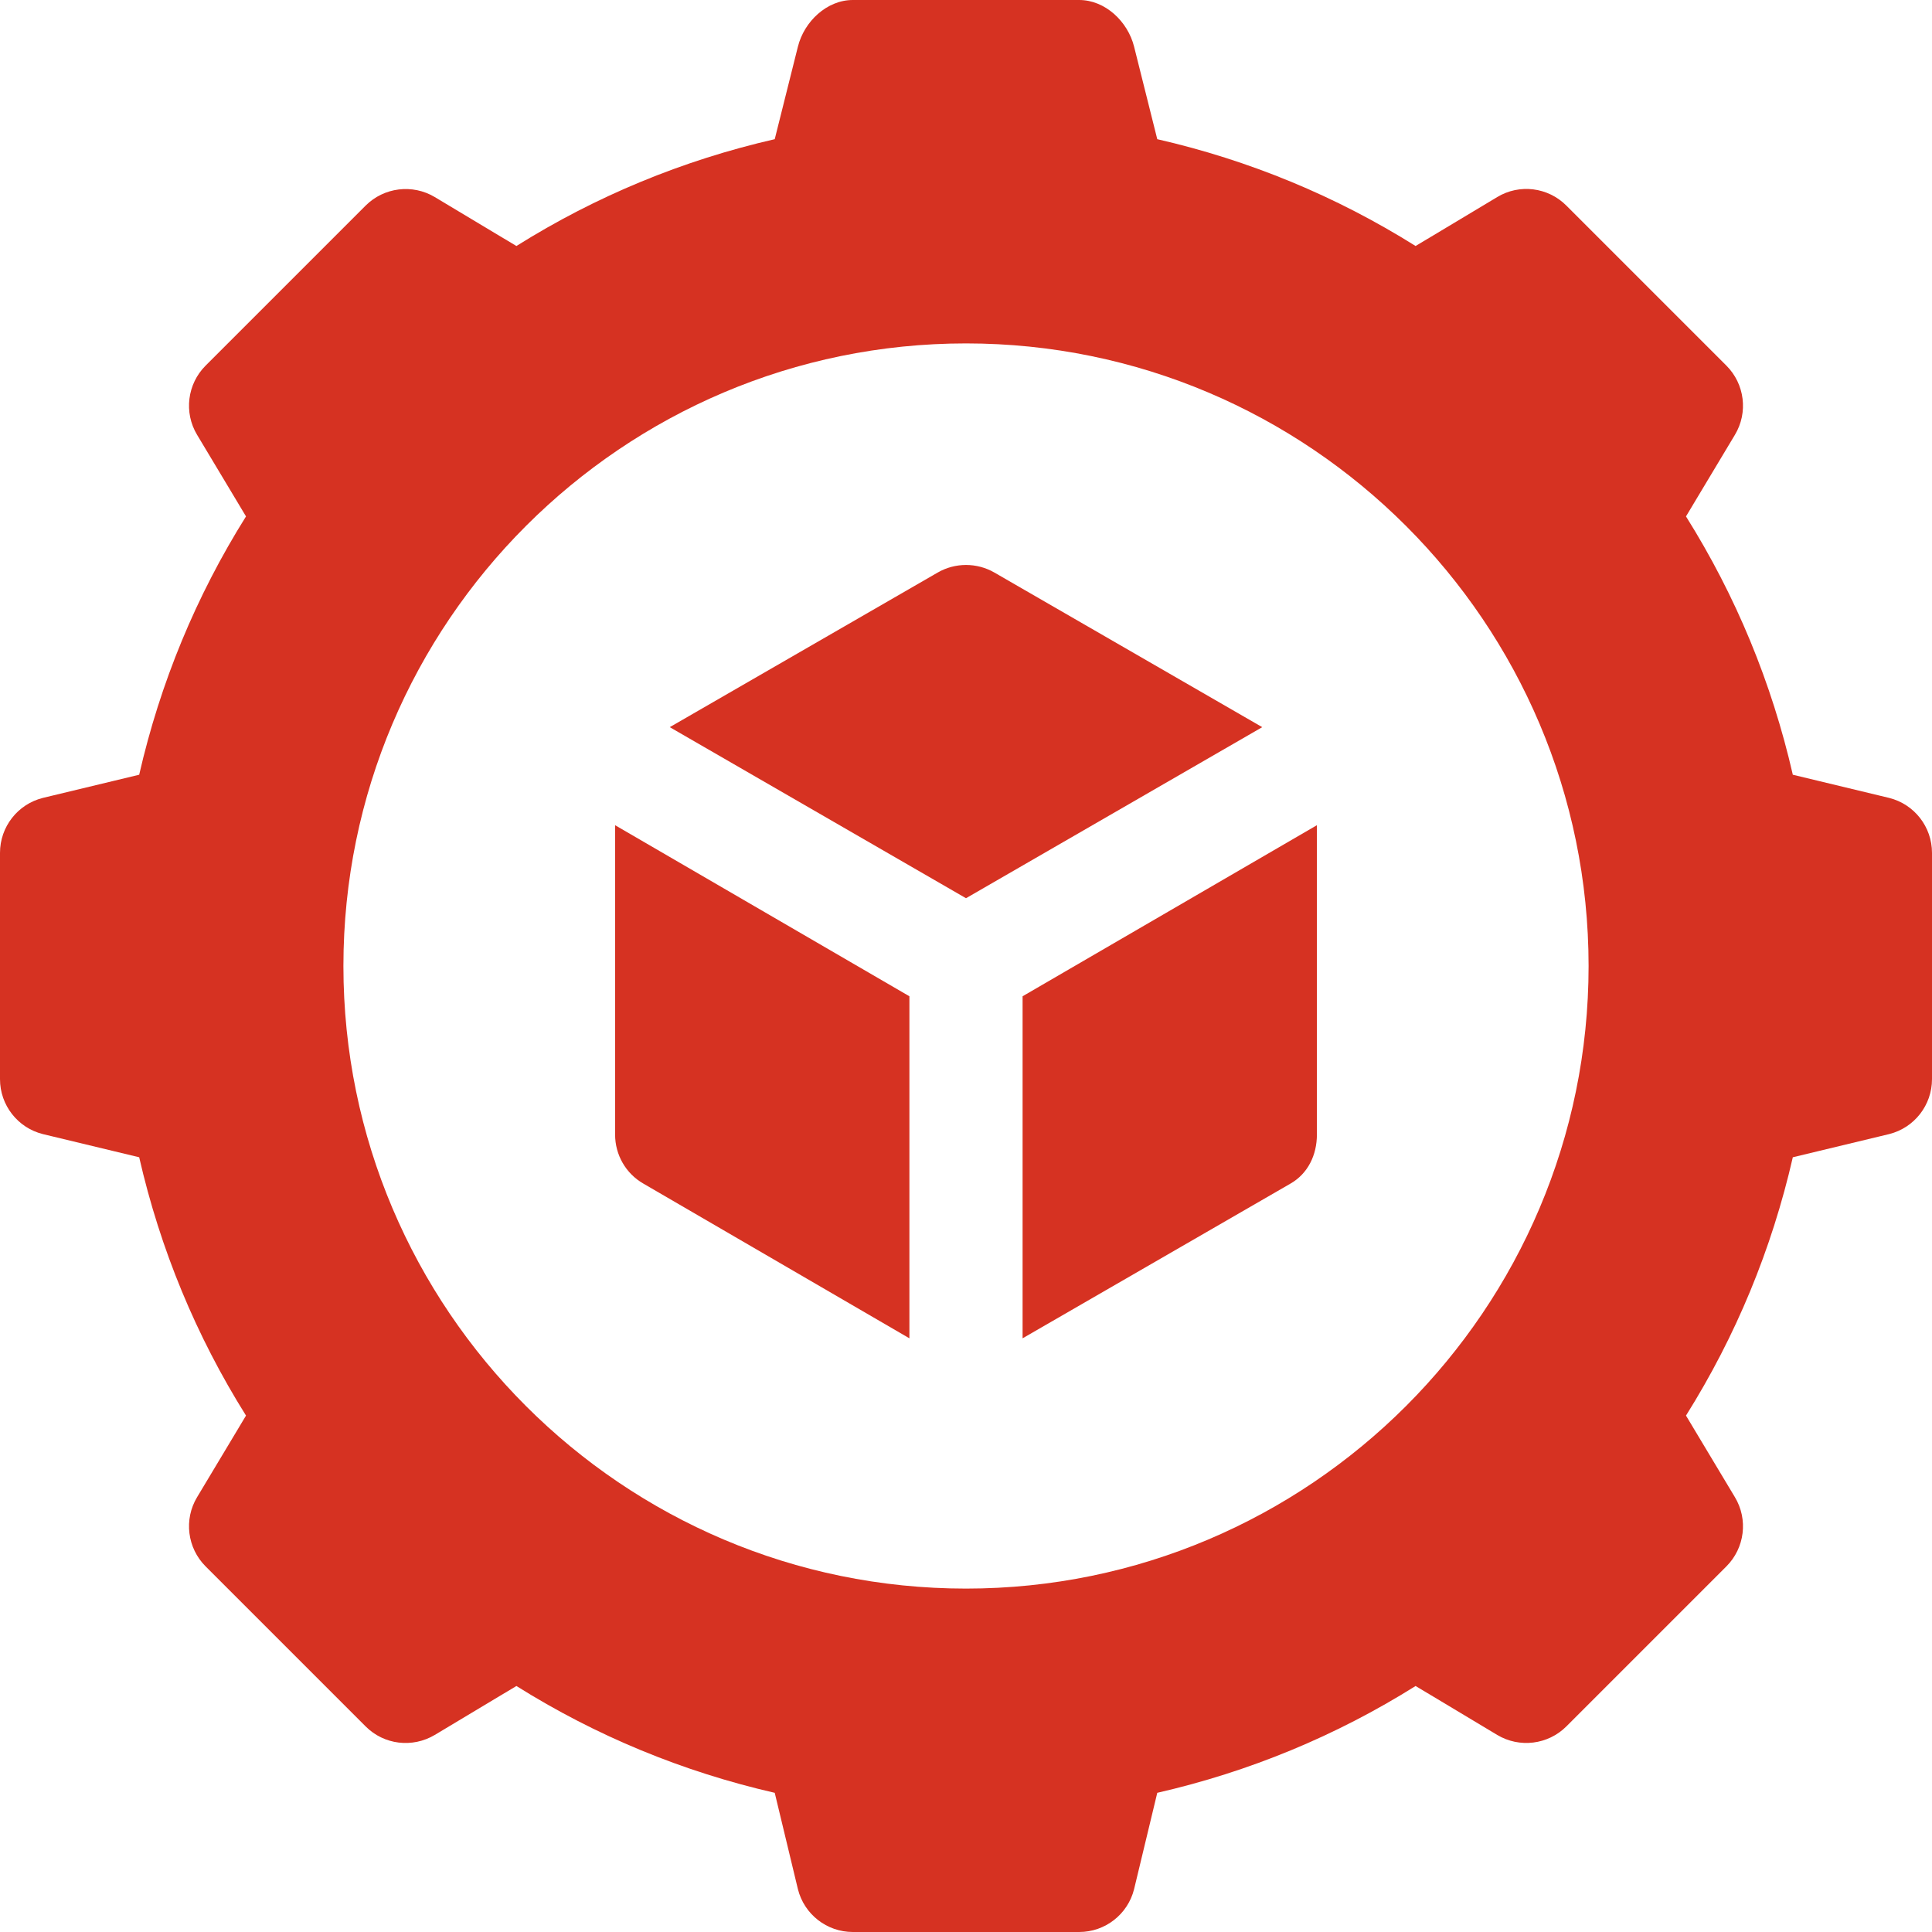 <svg width="24" height="24" viewBox="0 0 24 24" fill="none" xmlns="http://www.w3.org/2000/svg">
<path d="M23.468 9.912L22.271 9.624C22.009 8.48 21.564 7.404 20.944 6.415L21.552 5.401C21.718 5.125 21.674 4.77 21.446 4.542L19.458 2.554C19.23 2.325 18.875 2.281 18.599 2.448L17.585 3.056C16.596 2.436 15.52 1.991 14.376 1.729L14.088 0.579C14.01 0.267 13.729 0 13.406 0H10.594C10.271 0 9.99 0.267 9.912 0.579L9.624 1.729C8.48 1.991 7.404 2.436 6.415 3.056L5.401 2.448C5.125 2.283 4.77 2.326 4.542 2.554L2.554 4.542C2.326 4.77 2.282 5.125 2.448 5.401L3.056 6.415C2.436 7.404 1.991 8.48 1.729 9.624L0.532 9.912C0.22 9.99 0 10.271 0 10.594V13.406C0 13.729 0.22 14.01 0.532 14.088L1.729 14.376C1.991 15.52 2.436 16.596 3.056 17.585L2.448 18.599C2.282 18.875 2.326 19.23 2.554 19.458L4.542 21.446C4.77 21.675 5.123 21.717 5.401 21.552L6.415 20.944C7.404 21.564 8.48 22.009 9.624 22.271L9.912 23.468C9.99 23.78 10.271 24 10.594 24H13.406C13.729 24 14.01 23.78 14.088 23.468L14.376 22.271C15.52 22.009 16.596 21.564 17.585 20.944L18.599 21.552C18.875 21.717 19.23 21.674 19.458 21.446L21.446 19.458C21.674 19.23 21.718 18.875 21.552 18.599L20.944 17.585C21.564 16.596 22.009 15.52 22.271 14.376L23.468 14.088C23.78 14.01 24 13.729 24 13.406V10.594C24 10.271 23.78 9.99 23.468 9.912ZM12 19.734C7.735 19.734 4.266 16.265 4.266 12C4.266 7.735 7.735 4.266 12 4.266C16.265 4.266 19.734 7.735 19.734 12C19.734 16.265 16.265 19.734 12 19.734Z" fill="#D63222"/>
<path d="M12.352 7.112C12.135 6.987 11.866 6.987 11.649 7.112L8.32 9.033L12 11.158L15.68 9.033L12.352 7.112Z" fill="#D63222"/>
<path d="M12.703 12.376V16.625L16.031 14.703C16.249 14.578 16.359 14.346 16.359 14.094V10.251L12.703 12.376Z" fill="#D63222"/>
<path d="M7.641 10.251V14.094C7.641 14.346 7.774 14.578 7.992 14.703L11.297 16.625V12.376L7.641 10.251Z" fill="#D63222"/>
</svg>
